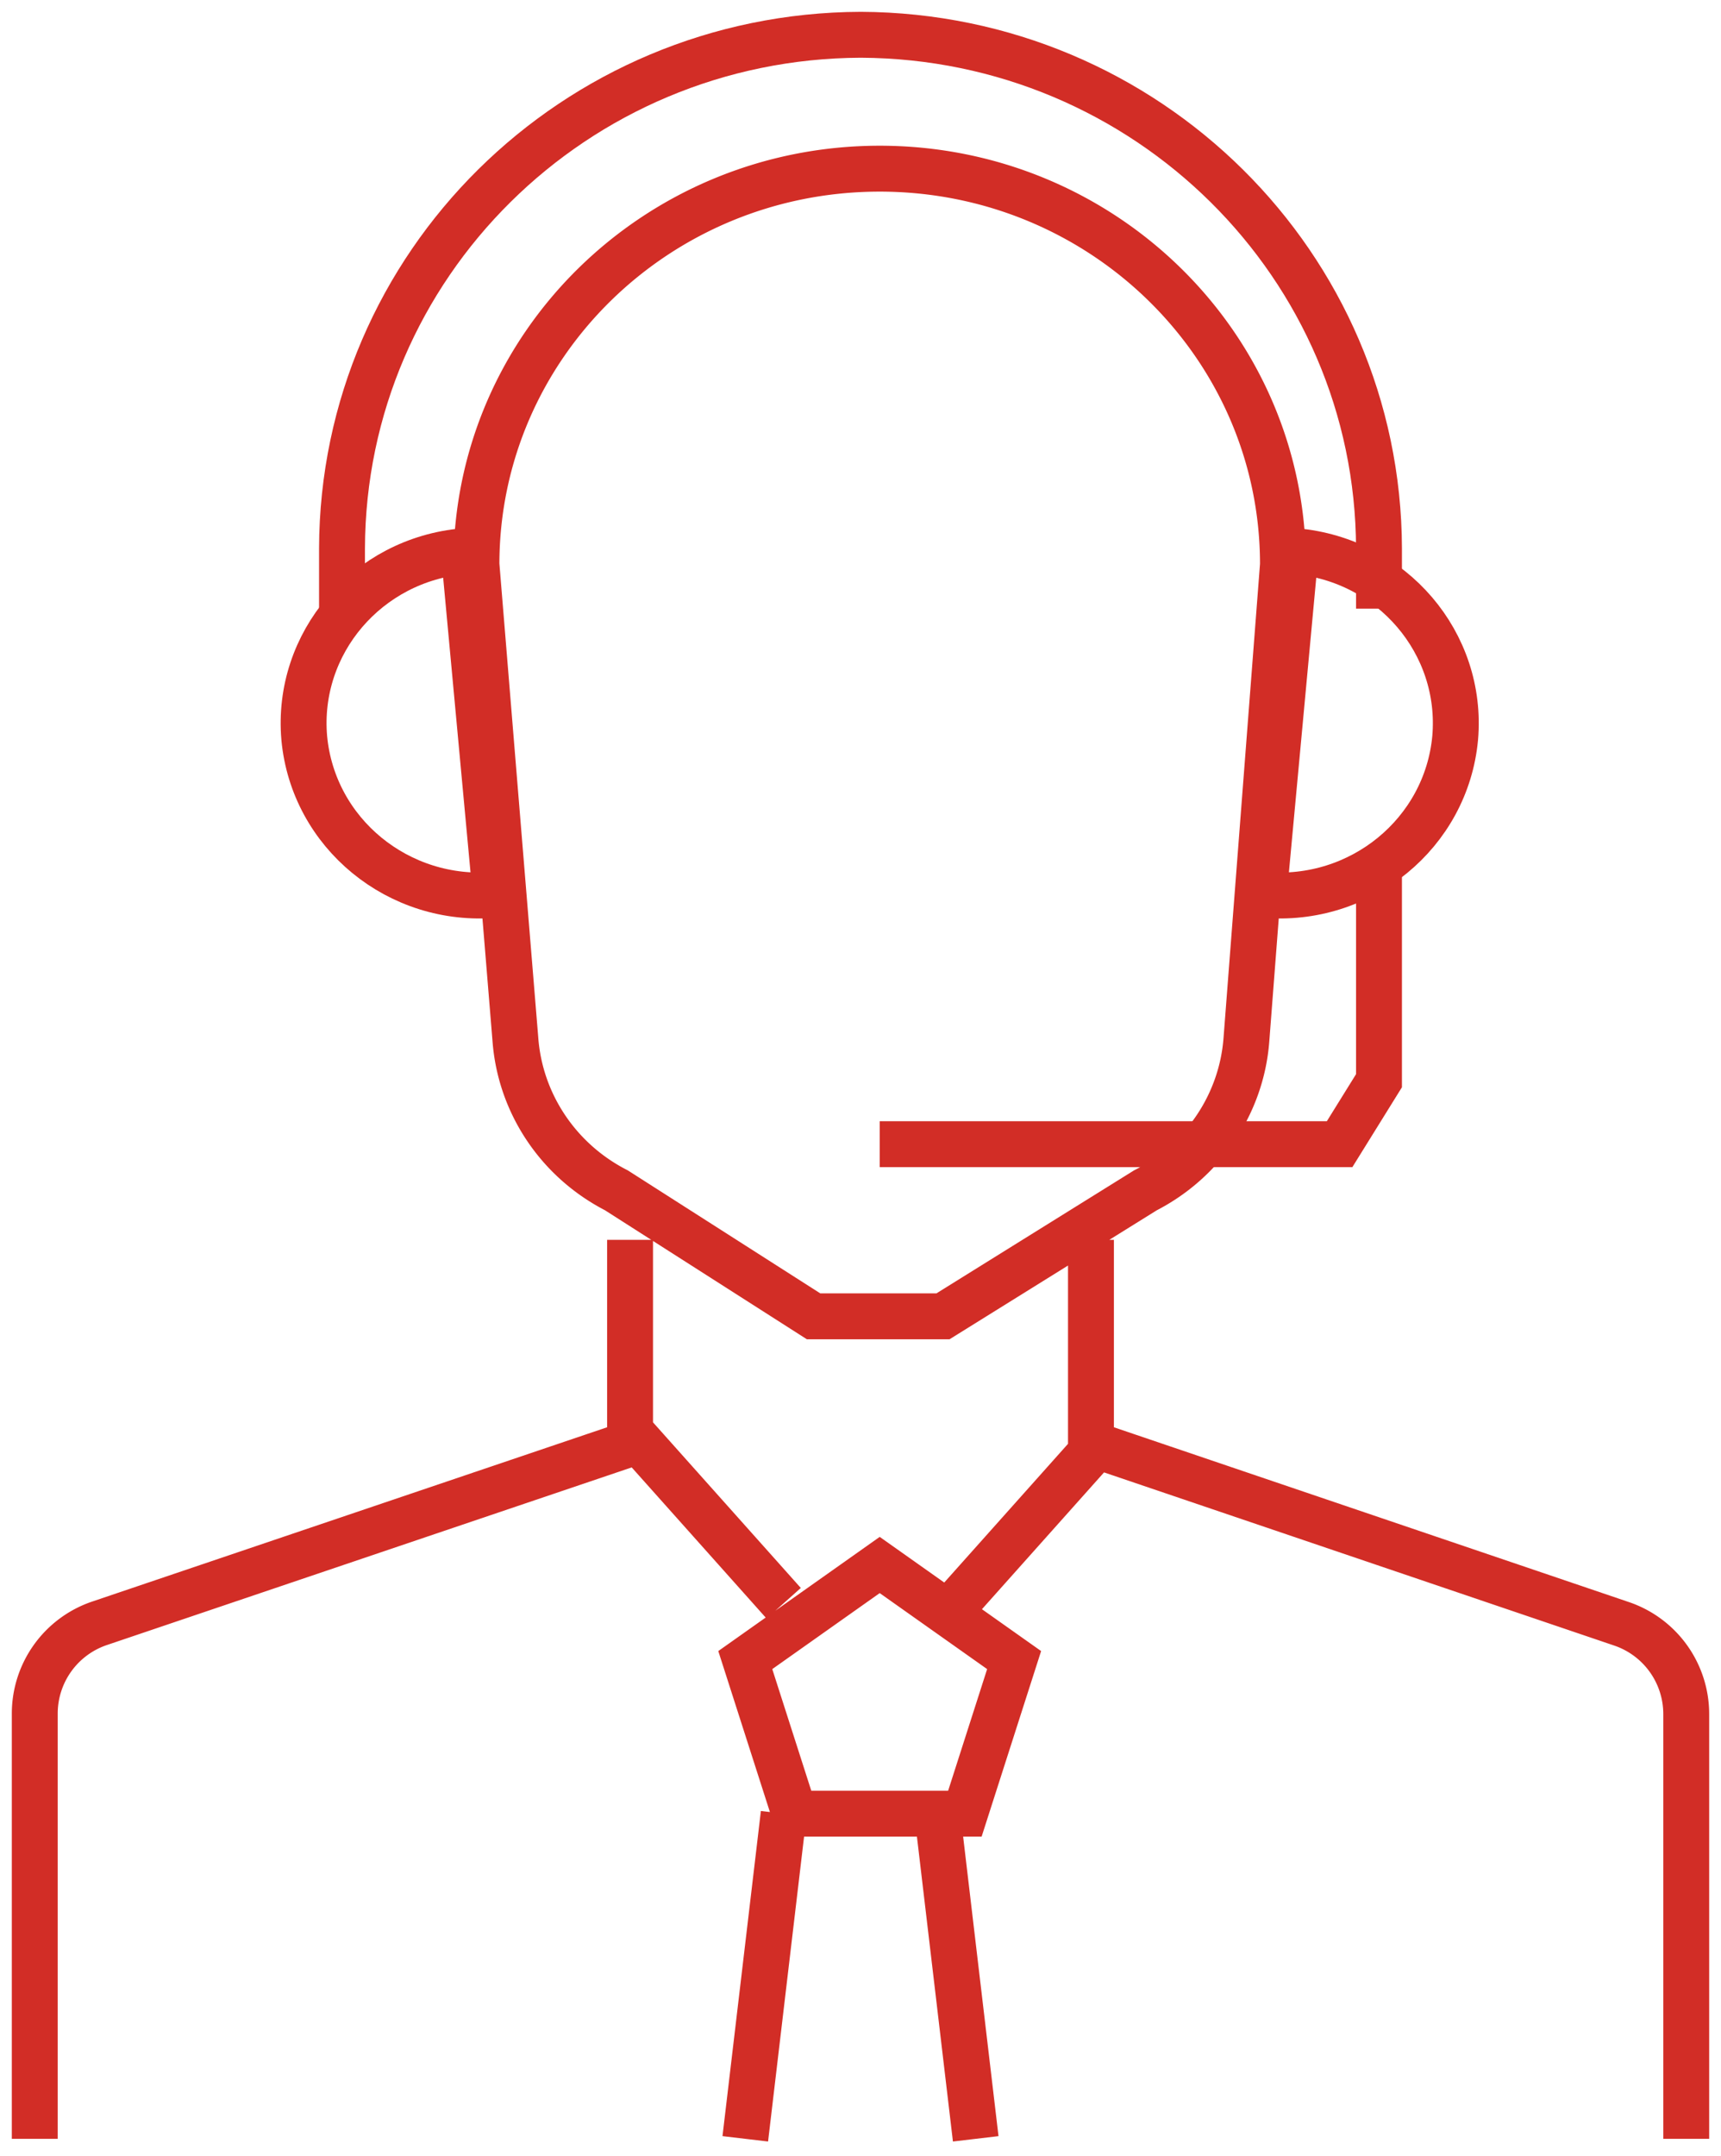 <svg xmlns="http://www.w3.org/2000/svg" width="99" height="124" viewBox="0 0 99 124">
    <g fill="none" fill-rule="evenodd" stroke="#D22D26" stroke-width="2.64">
        <path d="M2 123V98.561a5.482 5.482 0 0 1 3.72-5.206l30.524-10.329V71.3M97 123V98.561a5.482 5.482 0 0 0-3.72-5.178L62.757 83.026V71.3M73.802 32.46c0-12.57-10.386-22.76-23.197-22.76-12.812 0-23.198 10.19-23.198 22.76l2.24 27.307c.273 3.687 2.47 6.974 5.81 8.686L46.802 75.7h7.442l11.647-7.247c3.34-1.712 5.538-4.999 5.81-8.686l2.102-27.307zM45.705 104.3l-2.833-8.832L50.605 90l7.732 5.468-2.832 8.832zM45.081 104.3L42.872 123M53.919 104.3l2.209 18.7M36.244 82.3l8.837 9.9M63.86 82.3l-8.837 9.9"/>
        <path d="M19.674 35v-3.465C19.72 15.253 33.05 2.06 49.514 2c16.454.075 29.766 13.263 29.812 29.535V35"/>
        <path d="M28.512 51.459c-5.574.497-10.503-3.54-11.01-9.02-.473-5.452 3.63-10.254 9.175-10.739l1.835 19.759zM72.698 51.459c5.573.497 10.502-3.54 11.01-9.02.472-5.452-3.63-10.254-9.175-10.739l-1.835 19.759z"/>
        <path d="M79.326 49.3v12.85L77.06 65.8H50.605"/>
    </g>
</svg>
